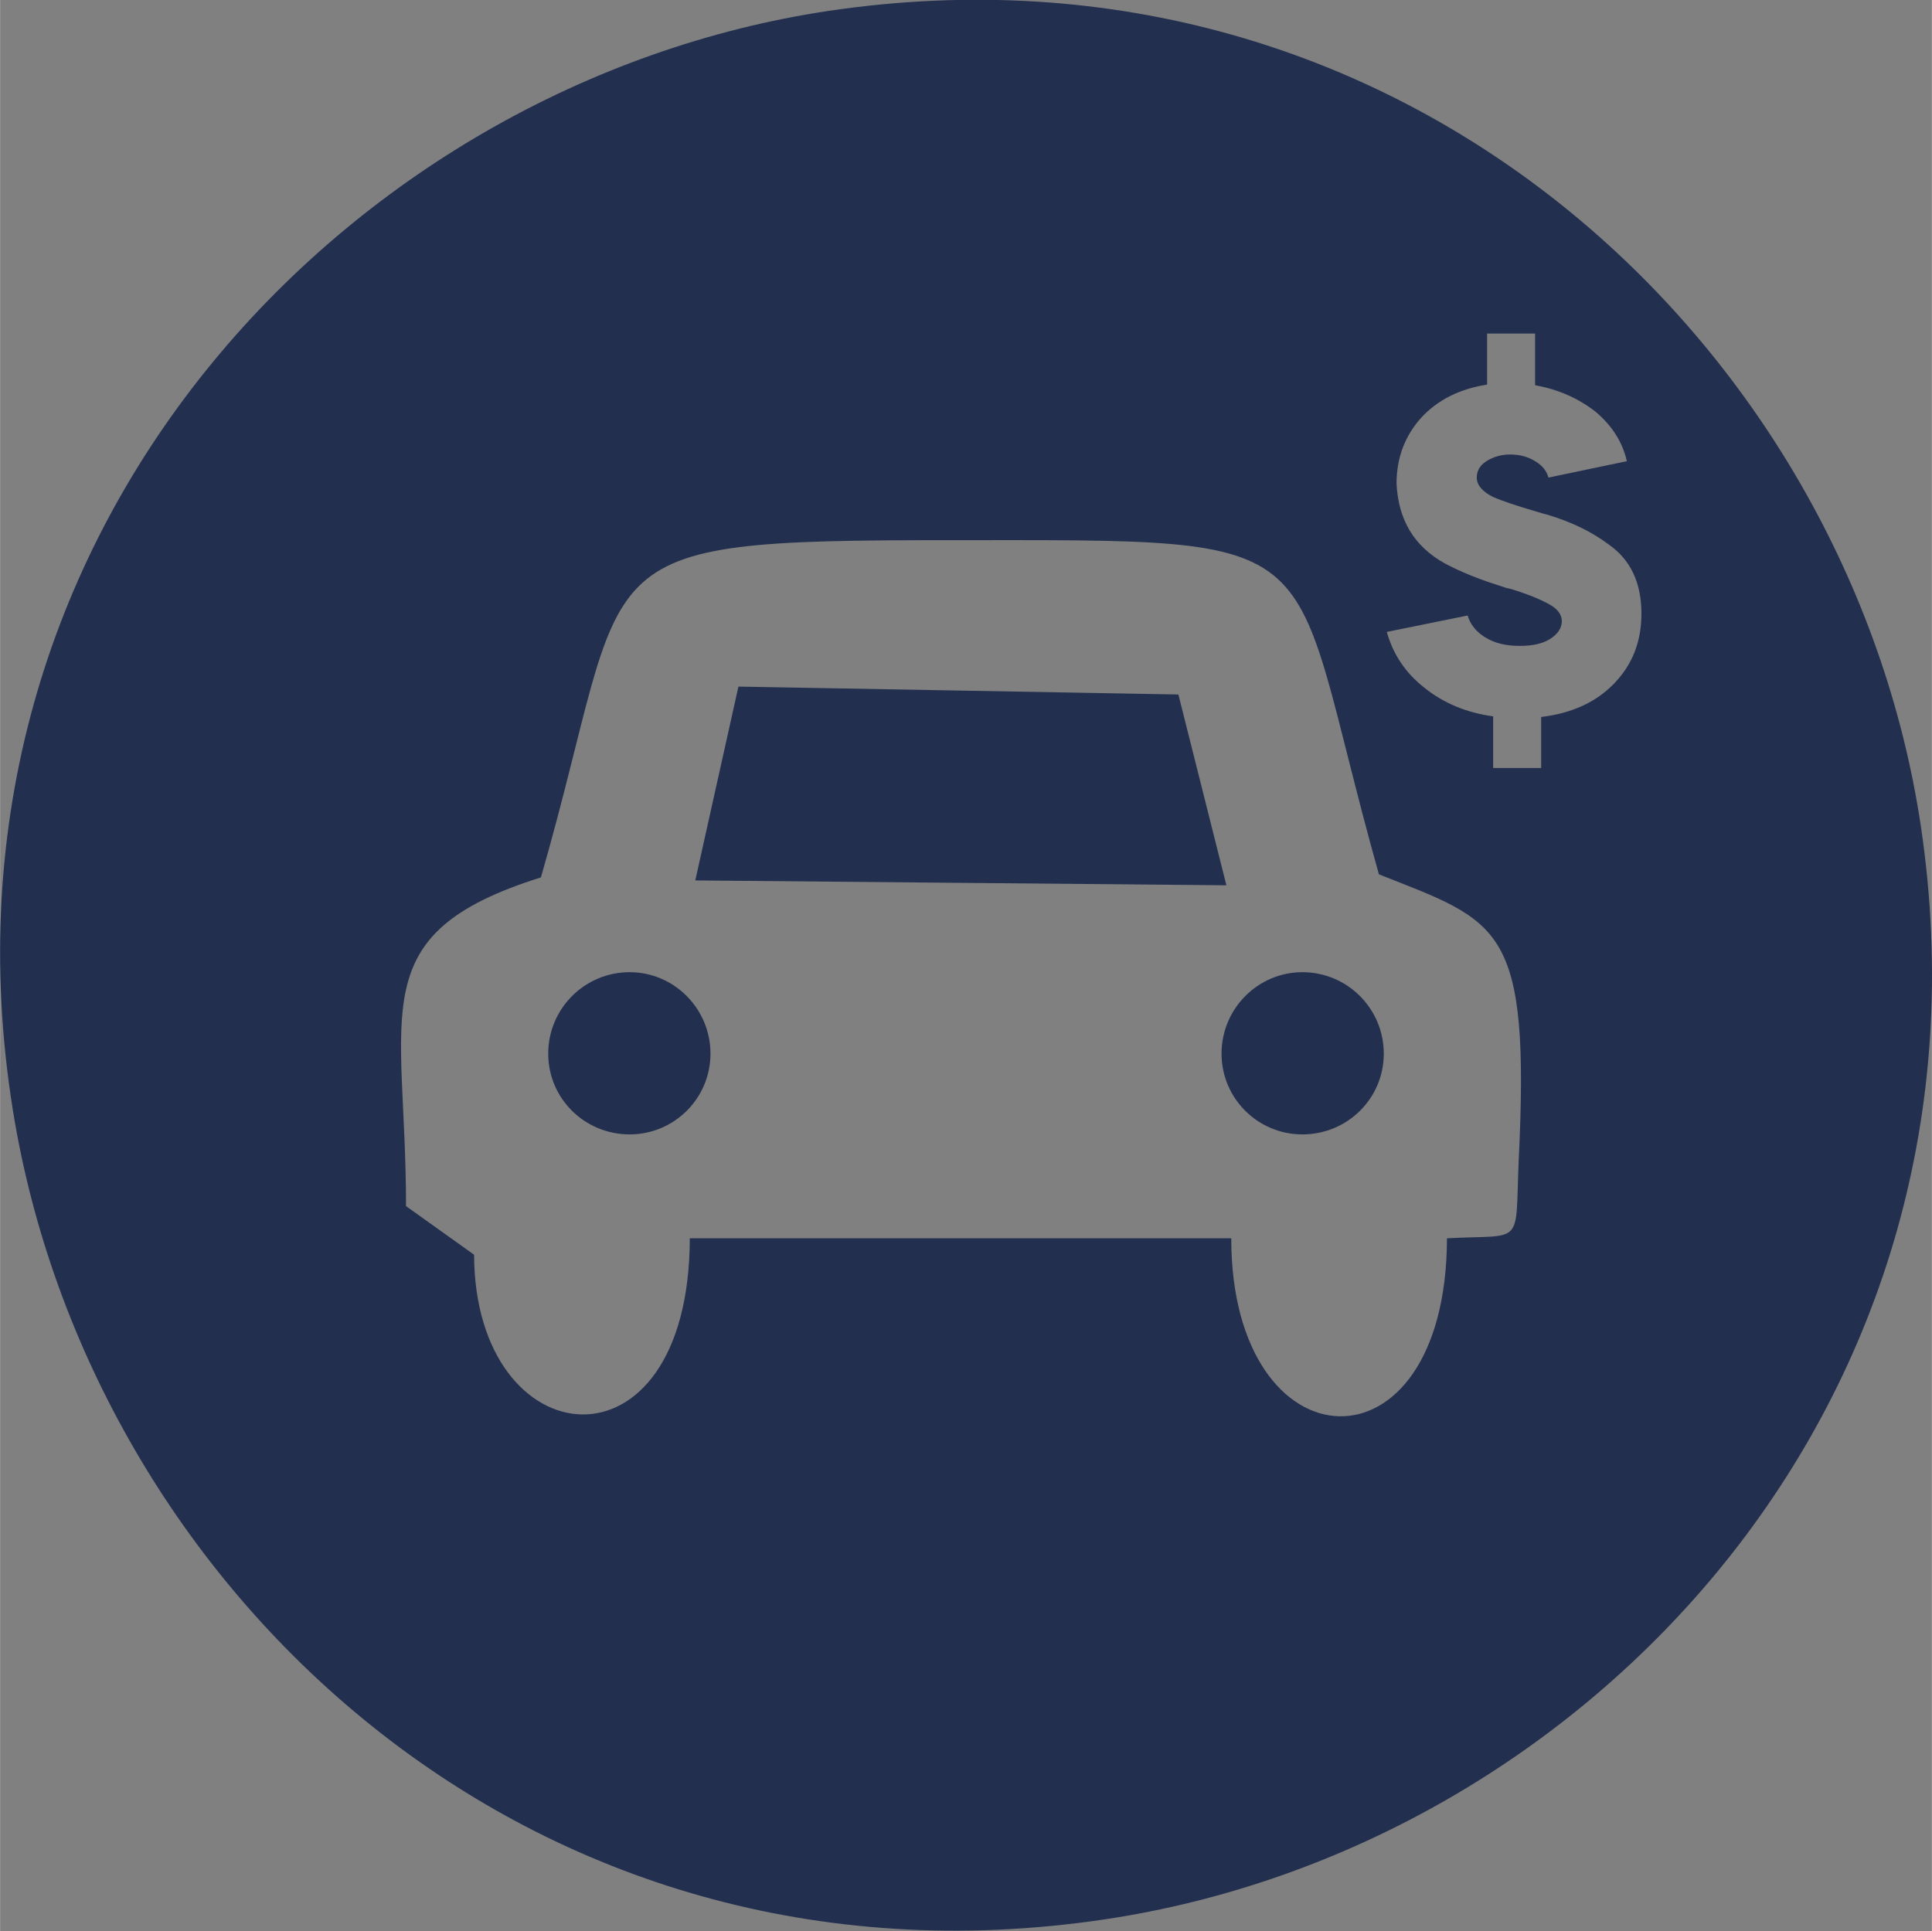 <?xml version="1.0" encoding="UTF-8"?>
<!DOCTYPE svg PUBLIC "-//W3C//DTD SVG 1.1//EN" "http://www.w3.org/Graphics/SVG/1.1/DTD/svg11.dtd">
<!-- Creator: CorelDRAW X7 -->
<svg xmlns="http://www.w3.org/2000/svg" xml:space="preserve" width="31.791mm" height="31.778mm" version="1.1" style="shape-rendering:geometricPrecision; text-rendering:geometricPrecision; image-rendering:optimizeQuality; fill-rule:evenodd; clip-rule:evenodd"
viewBox="0 0 3179 3178"
 xmlns:xlink="http://www.w3.org/1999/xlink">
 <rect x="0" y="0" width="3179" height="3178" fill="#808080" stroke="none"/>
 <defs>
  <style type="text/css">
   <![CDATA[
    .fil1 {fill:#FEFEFE}
    .fil0 {fill:#222F4F}
   ]]>
  </style>
 </defs>
 <g id="Слой_x0020_1">
  <path class="fil0" d="M668 1985c0,-322 -74,-448 222,-541 154,-535 48,-555 674,-555 652,0 546,-16 705,550 200,79 249,83 230,471 -6,144 10,121 -118,128 -1,400 -355,381 -355,0l-891 0c-1,401 -354,363 -355,27l-112 -80zm1789 -721l0 -85c-44,-6 -82,-22 -113,-47 -32,-25 -52,-56 -62,-92l133 -27c4,14 14,27 29,36 16,10 35,14 57,14 19,0 36,-3 49,-11 13,-8 20,-18 20,-30 0,-10 -7,-20 -20,-27 -14,-8 -35,-17 -65,-26 -2,0 -3,-1 -5,-1 -3,-1 -4,-1 -6,-2 -39,-12 -71,-25 -97,-39 -50,-28 -76,-71 -79,-131 0,-43 14,-79 41,-109 27,-29 63,-47 108,-54l0 -84 79 0 0 85c39,7 72,22 100,44 27,23 44,50 51,81l-129 27c-3,-11 -10,-20 -22,-27 -11,-7 -25,-11 -41,-11 -15,0 -28,4 -39,11 -11,7 -16,16 -16,27 0,12 9,23 27,32 14,6 37,14 68,23 13,4 20,6 21,6 40,12 73,28 101,49 36,25 54,63 54,114 0,46 -15,84 -45,115 -30,31 -70,49 -120,55l0 84 -79 0zm-1421 336c73,0 133,60 133,134 0,74 -60,133 -133,133 -74,0 -134,-59 -134,-133 0,-74 60,-134 134,-134zm1107 0c74,0 134,60 134,134 0,74 -60,133 -134,133 -73,0 -133,-59 -133,-133 0,-74 60,-134 133,-134zm-999 -151l874 8 -79 -314 -724 -13 -71 319zm-1123 378c126,784 848,1473 1796,1332 793,-118 1484,-851 1344,-1798 -118,-792 -852,-1484 -1798,-1343 -788,118 -1495,856 -1342,1809z"/>
  <path class="fil0" d="M12959 1827c126,784 848,1473 1796,1332 793,-118 1484,-851 1344,-1798 -118,-792 -852,-1484 -1798,-1343 -788,118 -1495,856 -1342,1809z"/>
  <path class="fil0" d="M8959 1827c126,784 848,1473 1796,1332 793,-118 1484,-851 1344,-1798 -118,-792 -852,-1484 -1798,-1343 -788,118 -1495,856 -1342,1809z"/>
  <path class="fil1" d="M11199 2206c13,-58 88,-80 137,-42 19,15 35,42 32,76 -3,38 -21,42 -34,64 -22,11 -39,18 -68,15 -33,-5 -52,-25 -66,-52 -4,-11 -6,-22 -6,-36 -1,-7 0,-12 1,-17 2,-7 2,-6 4,-8zm-1015 -941c-7,38 -29,55 -62,70 -18,8 -136,70 -158,56 -23,3 -46,-25 -58,-35l-155 -130c-35,-29 -68,-56 -102,-86 -18,-16 -34,-28 -53,-44 -17,-14 -30,-36 -60,-30 -23,38 -27,125 -26,180 2,77 21,129 42,195 7,8 22,45 29,58 12,20 22,34 35,53 50,64 67,77 121,121 101,80 259,122 387,106 160,-19 141,-63 188,-21 104,90 222,185 328,274 12,11 513,425 520,441 15,6 24,16 41,25 15,7 33,9 47,15l45 -4c1,0 2,-1 3,-1 67,-40 24,-7 89,-79 15,-17 24,-30 38,-46 13,-16 24,-28 37,-44 22,-27 57,-61 73,-95 30,-63 -8,-105 -12,-127l-59 -50c-20,-17 -37,-30 -57,-47l-340 -286c-125,-108 -280,-229 -397,-333 -20,-18 -39,-30 -57,-49 26,-170 21,-196 -33,-360l-36 -66 -19 -25c-179,-250 -433,-227 -460,-237l-92 8c-30,20 -127,22 -151,59 -7,23 96,95 126,122 43,39 88,73 132,112 150,131 174,102 106,300z"/>
  <path class="fil1" d="M13951 932l73 0 0 215 274 0 0 -215 459 0 0 215 275 0 0 -215 72 0c114,0 207,94 207,208l0 1105c0,115 -93,208 -207,208l-1153 0c-114,0 -207,-93 -207,-208l0 -1105c0,-114 93,-208 207,-208zm125 -207l170 0 0 370 -170 0 0 -370zm733 0l171 0 0 370 -171 0 0 -370zm-824 578l1086 0 0 779 -1086 0 0 -779zm415 640l183 -393 -238 0 0 -108 365 0 0 114 -180 387 -130 0zm-508 -733l1271 0 0 965 -1271 0 0 -965z"/>
  <path class="fil0" d="M16896 1827c126,784 848,1473 1796,1332 793,-118 1484,-851 1344,-1798 -118,-792 -852,-1484 -1798,-1343 -788,118 -1495,856 -1342,1809z"/>
  <path class="fil1" d="M19022 2258c1,-101 -29,-341 -76,-406 -63,-89 -278,-85 -337,-137 -69,-61 2,-121 27,-166 88,-158 70,-442 -172,-444 -150,-1 -228,114 -222,264 9,225 166,257 75,343 -31,29 -135,50 -184,63 -76,20 -113,31 -156,81 -45,52 -73,310 -72,403 19,9 38,28 58,42l181 99c98,39 206,61 320,61 113,0 222,-22 319,-62 155,-63 205,-124 239,-141zm-1168 -51c37,-269 2,-446 291,-489l-15 -24c-5,-10 -10,-18 -13,-31 -4,-24 0,-46 10,-64 10,-16 21,-24 32,-44 52,-88 64,-248 -25,-314 -69,-51 -185,-29 -227,20 -49,58 -51,181 -15,264 25,59 125,154 -5,198 -231,76 -326,41 -176,305 33,59 104,154 143,179zm928 -488c302,38 251,253 291,487 69,-46 154,-189 194,-280 62,-144 -12,-139 -220,-201 -144,-43 -27,-165 -12,-200 35,-81 34,-196 -11,-259 -73,-100 -365,-82 -283,224 6,20 11,36 21,54 23,47 75,71 38,144l-18 31zm-1341 -297l-146 0c4,25 178,332 203,355 21,-23 198,-327 203,-355l-147 0c110,-666 916,-974 1439,-591 115,83 294,259 339,449l108 -36c-41,-183 -225,-395 -381,-505 -349,-246 -826,-255 -1186,-4 -125,87 -242,212 -318,352 -46,84 -107,228 -114,335zm1783 301l154 1c-78,645 -869,1040 -1465,610 -132,-96 -249,-244 -309,-402l-30 -70 -101 31c43,220 255,450 380,535 692,472 1529,52 1639,-704l142 0c-10,-33 -189,-340 -208,-357l-202 356z"/>
  <path class="fil0" d="M21003 1827c126,784 848,1473 1796,1332 793,-118 1484,-851 1344,-1798 -118,-792 -852,-1484 -1798,-1343 -788,118 -1495,856 -1342,1809z"/>
  <path class="fil1" d="M23459 2167c-17,14 -147,8 -181,8 -497,-3 -998,0 -1495,0 -116,-1 -116,9 -83,-67 55,-128 117,-261 172,-390l58 -128c20,-33 60,-65 105,-81 49,-17 120,-7 176,-10 -12,-30 -83,-131 -105,-172 -110,-1 -184,36 -248,87 -27,22 -58,56 -78,90 -21,35 -136,302 -155,347 -26,60 -84,182 -102,233 -38,107 4,193 74,234 74,44 208,28 306,29 223,3 447,1 670,1 223,0 447,1 670,-1 98,0 231,15 305,-30 68,-41 110,-126 71,-234 -18,-51 -76,-173 -102,-233 -33,-77 -68,-155 -102,-233 -43,-99 -62,-145 -132,-203 -58,-48 -144,-93 -247,-87 -23,45 -91,137 -105,172 112,1 178,-13 248,53 32,30 38,45 59,93l183 415c9,20 44,90 38,107zm-926 -1392c142,-24 252,79 271,195 23,142 -78,251 -195,270 -142,24 -250,-77 -271,-192 -25,-142 78,-254 195,-273zm37 1099c9,-6 48,-76 54,-85l259 -429c18,-30 34,-57 53,-85 215,-310 -11,-706 -363,-707 -154,-1 -280,71 -365,185 -108,145 -118,362 -2,522 19,26 36,56 54,85 81,140 174,289 259,430 16,27 33,58 51,84z"/>
 </g>
</svg>
